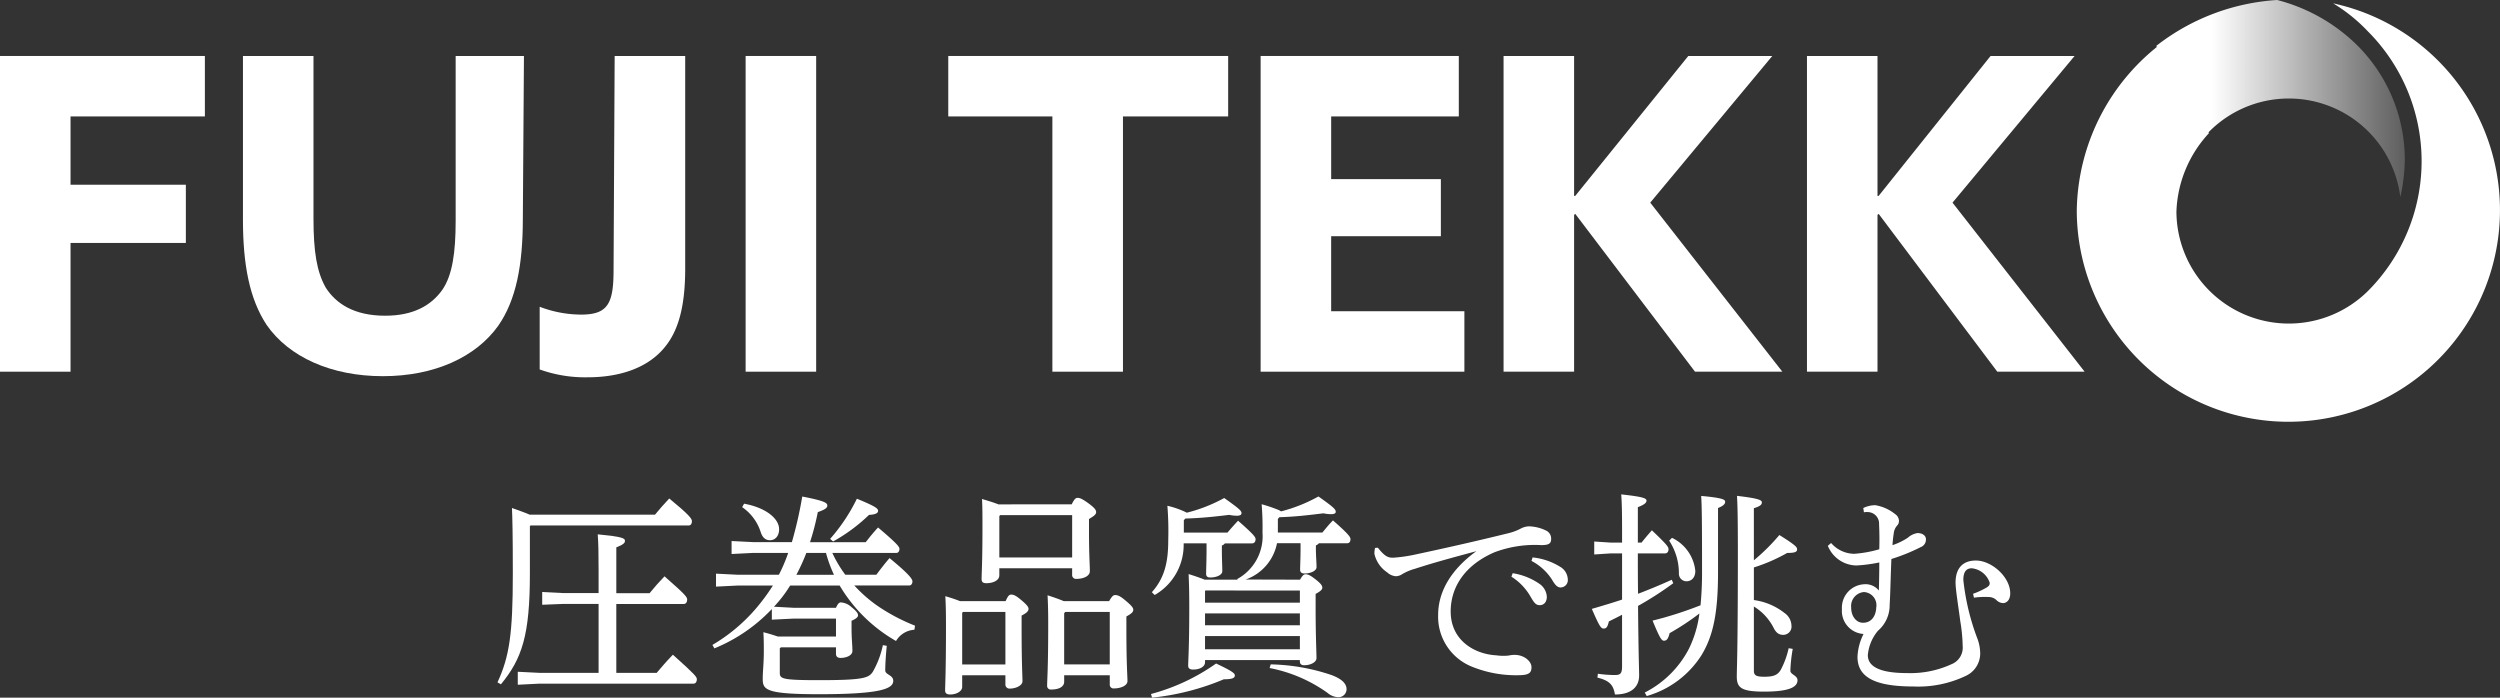 <svg xmlns="http://www.w3.org/2000/svg" xmlns:xlink="http://www.w3.org/1999/xlink" width="306.548" height="85.545" viewBox="0 0 306.548 85.545"><rect x="0" y="0" width="306.548" height="85.545" fill="#333333" stroke="none"/><defs><linearGradient id="a" x1="0.221" y1="1.771" x2="1.008" y2="1.771" gradientUnits="objectBoundingBox"><stop offset="0" stop-color="#fff"/><stop offset="0.99" stop-color="#fff" stop-opacity="0.212"/><stop offset="1" stop-color="#fff"/></linearGradient></defs><g transform="translate(3625 -12694)"><g transform="translate(5.158)"><path d="M160.293,634.36c.53-.663,1.113-1.3,1.749-1.987,2.49,2.04,2.782,2.491,2.782,2.782,0,.318-.133.53-.424.53H145.032l-.079.08v5.855c0,7.5-.954,10.386-3.55,13.539l-.424-.239c1.457-3.153,1.882-5.935,1.882-13.3,0-4.954-.053-6.889-.106-8.08,1.033.37,1.722.609,2.172.821h15.367m-4.743,19.394H160.5c.583-.689,1.219-1.431,1.987-2.226,2.755,2.464,2.941,2.729,2.941,3.02,0,.318-.159.53-.424.53H146.118l-2.65.133v-1.59l2.65.132h7.26V645.3h-4.292l-2.623.106v-1.564l2.623.133h4.292v-2.861c0-2.146-.027-3.286-.106-4.346,3.02.292,3.339.477,3.339.8,0,.238-.159.45-1.06.8v5.617h4.08c.53-.663,1.165-1.378,1.828-2.067,2.6,2.279,2.782,2.543,2.782,2.861s-.159.53-.424.53H155.55Z" transform="translate(-3710.137 12122.75)" fill="#fff"/><path d="M198.1,638.9a15.142,15.142,0,0,0,1.59,2.676H203.5c.5-.663.98-1.3,1.617-2.04,2.517,2.067,2.808,2.6,2.808,2.861,0,.291-.159.5-.4.5H200.8a16.875,16.875,0,0,0,2.835,2.491,23.2,23.2,0,0,0,4.61,2.437l-.08.5a2.811,2.811,0,0,0-2.252,1.378A18.951,18.951,0,0,1,199,642.9h-6.068a16.051,16.051,0,0,1-1.987,2.6l2.438.132h5.166c.239-.53.4-.662.609-.662a2.136,2.136,0,0,1,1.3.583c.688.557.795.795.795,1.006,0,.186-.185.4-.795.663v.794c0,1.484.106,2.12.106,2.915,0,.556-.768.847-1.457.847-.345,0-.557-.159-.557-.5v-.8h-6.756l-.133.133v2.994c0,.742.318.9,4.849.9,5.352,0,6.041-.265,6.544-1.007a11.057,11.057,0,0,0,1.246-3.285l.477.079c-.132,1.325-.185,2.437-.185,3.021,0,.529.98.556.98,1.272,0,.98-1.563,1.643-9.114,1.643-6.544,0-6.889-.556-6.889-1.881,0-.954.132-1.854.132-3.365,0-.821,0-1.484-.053-2.358.821.212,1.378.4,1.776.53h7.127v-2.2h-5.166l-2.7.132v-1.3l-.053.053a20.174,20.174,0,0,1-6.995,4.769l-.239-.424a21.082,21.082,0,0,0,6.094-5.4c.477-.609.9-1.219,1.325-1.881H186.49l-2.65.132v-1.59l2.65.133h5.061a19.832,19.832,0,0,0,1.139-2.676H188.4l-2.65.133v-1.59l2.65.133h4.743a50.244,50.244,0,0,0,1.272-5.59c2.728.53,3.073.768,3.073,1.113,0,.292-.318.5-1.166.8a32.32,32.32,0,0,1-.954,3.683H202.2c.476-.609.874-1.113,1.51-1.8,2.411,2.039,2.623,2.384,2.623,2.623,0,.291-.132.5-.424.5h-7.816m-10.81-6.041c2.729.5,4.293,1.855,4.293,3.127,0,.9-.53,1.351-1.113,1.351s-.927-.345-1.139-.98a5.84,5.84,0,0,0-2.278-3.073Zm7.631,6.041a24.337,24.337,0,0,1-1.219,2.676h4.61a16.2,16.2,0,0,1-.98-2.676Zm2.915-1.722a21.9,21.9,0,0,0,3.285-4.928c2.252.927,2.6,1.191,2.6,1.483,0,.265-.265.451-1.113.5a21.074,21.074,0,0,1-4.4,3.259Z" transform="translate(-3726.201 12122.896)" fill="#fff"/><path d="M236.756,644.91c.291-.662.45-.8.689-.8.265,0,.53.079,1.219.663.795.662.9.9.9,1.086,0,.239-.159.477-.848.821v1.536c0,4.425.106,5.8.106,6.518,0,.53-.821.9-1.537.9a.5.5,0,0,1-.556-.53V654h-5.3v1.431c0,.5-.636.927-1.484.927-.4,0-.609-.16-.609-.477,0-.662.106-2.226.106-7.869,0-1.828-.026-2.7-.08-3.709.609.185,1.219.371,1.8.609h5.591m-5.219,1.324-.106.106v6.333h5.3v-6.438Zm13.326-13.194c.318-.662.5-.795.716-.795.265,0,.556.106,1.324.662.8.583.954.848.954,1.087,0,.291-.265.477-.875.847V636.3c0,2.994.106,4.186.106,4.928,0,.636-.821.954-1.643.954a.475.475,0,0,1-.53-.53v-.768h-8.929v.874c0,.583-.715.954-1.59.954-.424,0-.583-.159-.583-.5,0-.689.106-2.12.106-6.227,0-1.563,0-2.57-.053-3.6.689.212,1.352.4,2.014.662Zm.053,1.325H236.09l-.106.106v5.087h8.929Zm4.531,10.545c.371-.636.53-.742.742-.742.291,0,.583.079,1.324.715.689.583.9.848.9,1.086,0,.291-.265.5-.848.822v1.324c0,4.636.133,5.909.133,6.6,0,.557-.821.9-1.669.9a.46.46,0,0,1-.5-.5V654h-5.59v.795c0,.583-.583.954-1.59.954a.441.441,0,0,1-.5-.477c0-.716.132-2.093.132-7.577,0-1.378-.027-2.464-.08-3.5.662.212,1.351.45,1.987.716Zm.079,1.324h-5.458l-.132.159v6.279h5.59Z" transform="translate(-3743.605 12122.799)" fill="#fff"/><path d="M269.98,656.2a24.8,24.8,0,0,0,7.975-3.736c2.04.954,2.3,1.219,2.3,1.457,0,.291-.239.476-1.351.476a30.532,30.532,0,0,1-8.8,2.252l-.132-.45m.106-12.479c1.643-1.828,2.013-3.868,2.013-6.438a39.379,39.379,0,0,0-.106-4.16,10.651,10.651,0,0,1,2.384.848,19.212,19.212,0,0,0,4.584-1.8c1.828,1.3,2.119,1.563,2.119,1.855,0,.212-.185.318-.583.318a4.7,4.7,0,0,1-.928-.106c-1.722.212-3.47.4-5.378.45L274,634.9v1.51h5.352c.424-.5.8-.928,1.3-1.457,1.961,1.722,2.146,2.013,2.146,2.278,0,.291-.159.5-.424.5h-3.339a.744.744,0,0,1-.371.265v.424c0,1.165.053,2.225.053,2.728,0,.451-.689.768-1.484.768-.317,0-.5-.132-.5-.45,0-.5.053-1.59.053-3.073v-.662h-2.808a7.078,7.078,0,0,1-3.55,6.332Zm18.175-1.537c.291-.53.477-.662.662-.662.265,0,.5.053,1.219.609.742.583.848.821.848,1.033,0,.239-.239.45-.821.768v1.643c0,3.471.106,5.484.106,6.227,0,.5-.715.874-1.51.874-.344,0-.53-.159-.53-.477v-.158H276.6v.265c0,.53-.609.9-1.457.9-.424,0-.609-.159-.609-.477,0-.53.133-2.358.133-7.074,0-1.907-.027-2.808-.08-4.159.662.212,1.324.424,1.961.688H280.6l-.053-.079a5.982,5.982,0,0,0,3.1-5.7,33.806,33.806,0,0,0-.106-3.471,18.5,18.5,0,0,1,2.04.689,2.2,2.2,0,0,1,.344.186,19.256,19.256,0,0,0,4.583-1.828c1.828,1.3,2.12,1.563,2.12,1.881,0,.185-.186.291-.583.291a4.648,4.648,0,0,1-.928-.106c-1.722.212-3.471.424-5.4.477l-.186.212V636.4h5.458c.424-.5.768-.954,1.3-1.484,1.935,1.7,2.146,2.04,2.146,2.3,0,.291-.132.5-.4.5h-3.47a.887.887,0,0,1-.371.265v.424c0,.768.079,1.722.079,2.252,0,.424-.688.768-1.483.768-.344,0-.53-.158-.53-.45,0-.478.053-1.457.053-2.6v-.662h-2.888a5.916,5.916,0,0,1-3.842,4.451Zm-11.6,1.325-.053.053V645h11.631v-1.484Zm-.053,4.265h11.631v-1.457H276.6Zm0,2.941h11.631V649.1H276.6Zm8.054,1.855a24.778,24.778,0,0,1,7.5,1.324c1.3.5,1.8,1.086,1.8,1.722a.991.991,0,0,1-1.034.98,2.168,2.168,0,0,1-1.3-.53,18.033,18.033,0,0,0-7.1-3.047Z" transform="translate(-3758.998 12122.896)" fill="#fff"/><path d="M314.5,640.5c.9,1.139,1.3,1.219,1.88,1.219a18.677,18.677,0,0,0,2.862-.424c3.471-.742,7.365-1.616,11.339-2.6a6.322,6.322,0,0,0,1.4-.53,2.276,2.276,0,0,1,1.034-.291,4.955,4.955,0,0,1,2.066.5,1.083,1.083,0,0,1,.662,1.033c0,.583-.291.768-1.218.768a14,14,0,0,0-5.723.875c-3.629,1.563-5.378,4.265-5.378,7.26,0,3.6,2.994,5.246,5.59,5.379a6.049,6.049,0,0,0,1.536.026,2.923,2.923,0,0,1,.742-.079c1.113,0,2.04.768,2.04,1.51,0,.689-.317.954-1.457.98a14.385,14.385,0,0,1-5.75-1.006,6.6,6.6,0,0,1-4.239-6.386c0-2.7,1.431-5.458,4.69-7.816-2.835.768-4.954,1.324-7.577,2.172a6.2,6.2,0,0,0-1.59.689,1.407,1.407,0,0,1-.716.212,1.766,1.766,0,0,1-1.059-.477,3.7,3.7,0,0,1-1.564-2.279,2.815,2.815,0,0,1,.08-.716l.345-.027m16.532,3.127a7.925,7.925,0,0,1,3.312,1.325,2.068,2.068,0,0,1,.874,1.563c0,.662-.37,1.033-.874,1.033-.53,0-.742-.4-1.192-1.165a7.02,7.02,0,0,0-2.279-2.331Zm2.438-1.934a7.9,7.9,0,0,1,3.365,1.139,1.865,1.865,0,0,1,.954,1.536.9.9,0,0,1-.874,1.007c-.318,0-.609-.159-1.06-.954a6.642,6.642,0,0,0-2.517-2.3Z" transform="translate(-3775.7 12120.666)" fill="#fff"/><path d="M362.622,638.8c0,1.643,0,3.312.027,4.954,1.377-.529,2.728-1.086,4.132-1.722l.186.424a40.992,40.992,0,0,1-4.318,2.782c.053,6.226.132,7.71.132,8.531,0,1.377-.928,2.332-2.968,2.332-.186-1.113-.609-1.7-2.146-2.067l.053-.477a15.088,15.088,0,0,0,2.093.158c.662,0,.875-.185.875-1.06V646.32c-.531.292-1.087.557-1.616.821-.159.689-.318.875-.635.875-.345,0-.531-.291-1.457-2.411,1.272-.371,2.517-.742,3.709-1.139V638.8h-1.4l-2.013.132v-1.589l2.013.132h1.4v-1.51c0-2.225-.027-3.417-.106-4.4,2.7.291,3.1.477,3.1.768,0,.239-.212.477-1.06.8v4.345h.45c.4-.5.8-.98,1.272-1.51,1.8,1.722,2.04,2.013,2.04,2.331,0,.291-.159.5-.424.5h-3.338m.848,17.063a12.454,12.454,0,0,0,5.431-5.4,13.765,13.765,0,0,0,1.271-4.292,30.862,30.862,0,0,1-3.656,2.41c-.159.663-.344.927-.689.927-.291,0-.5-.291-1.4-2.464a46.131,46.131,0,0,0,5.882-1.881,42.506,42.506,0,0,0,.185-4.4c0-6.093-.027-7.763-.106-9.008,2.649.239,2.941.45,2.941.715,0,.239-.159.477-.875.769v7.9c0,5.034-.609,7.789-2.013,10.121a11.806,11.806,0,0,1-6.73,5.034Zm3.338-18.97a5.053,5.053,0,0,1,2.861,4.054c0,.8-.45,1.272-1.086,1.272a.928.928,0,0,1-.928-.954,7.245,7.245,0,0,0-1.192-4.027Zm10.042,2.755a24.65,24.65,0,0,0,3.126-3.1c1.987,1.245,2.173,1.484,2.173,1.749,0,.291-.186.45-1.219.45a20.91,20.91,0,0,1-4.08,1.776v4a7.746,7.746,0,0,1,3.762,1.589,1.96,1.96,0,0,1,.848,1.537,1.014,1.014,0,0,1-1.007,1.139c-.53,0-.874-.239-1.192-.874a6.489,6.489,0,0,0-2.411-2.6v7.869c0,.583.291.742,1.272.742,1.113,0,1.643-.185,2.04-.874a10.567,10.567,0,0,0,.954-2.623l.5.08a18.559,18.559,0,0,0-.291,2.676c0,.477.874.583.874,1.166,0,.874-1.087,1.4-4.107,1.4-2.782,0-3.338-.477-3.338-1.854,0-.927.132-3.1.132-15.155,0-4.9-.053-6.014-.106-6.995,2.729.318,3.047.53,3.047.8,0,.291-.212.477-.98.715Z" transform="translate(-3791.95 12123.057)" fill="#fff"/><path d="M407.915,634.04a3.511,3.511,0,0,1,1.457-.345,5.22,5.22,0,0,1,2.437,1.087,1.042,1.042,0,0,1,.477.795.819.819,0,0,1-.239.636,1.694,1.694,0,0,0-.4.954c-.053.318-.106.768-.158,1.43a7.785,7.785,0,0,0,1.907-.927,2.288,2.288,0,0,1,1.166-.556c.609,0,1.033.318,1.033.742a.984.984,0,0,1-.636.98,22.881,22.881,0,0,1-3.6,1.457c-.106,2.623-.133,4.478-.212,5.617a4.109,4.109,0,0,1-1.431,3.179,5.375,5.375,0,0,0-1.245,2.994c0,1.51,1.7,2.2,4.822,2.2a12.074,12.074,0,0,0,5.431-1.086,2.185,2.185,0,0,0,1.378-2.225,20.281,20.281,0,0,0-.291-3.021c-.239-1.854-.583-3.9-.583-4.769,0-1.8.928-2.7,2.491-2.7,1.934,0,4.213,2.013,4.213,4.028,0,.795-.424,1.165-.848,1.192a1.214,1.214,0,0,1-.874-.4,1.386,1.386,0,0,0-.9-.345,9.531,9.531,0,0,0-1.828.079l-.106-.477a9.739,9.739,0,0,0,1.616-.742c.344-.212.424-.318.424-.609a2.59,2.59,0,0,0-2.2-1.775c-.689,0-1.034.45-1.034,1.431a28.6,28.6,0,0,0,1.669,7.047,5.4,5.4,0,0,1,.4,1.961,3.034,3.034,0,0,1-1.828,2.782,13.535,13.535,0,0,1-6.385,1.271c-4.742,0-6.835-1.166-6.835-3.629a6.83,6.83,0,0,1,.742-2.809,2.832,2.832,0,0,1-2.65-3.047,2.873,2.873,0,0,1,2.7-3.047,2.094,2.094,0,0,1,1.828.768c.026-.954.053-2.225.053-3.444a18.294,18.294,0,0,1-2.808.371,3.839,3.839,0,0,1-3.5-2.411l.4-.345a3.807,3.807,0,0,0,2.835,1.325,14.638,14.638,0,0,0,3.073-.557c.027-1.06.027-1.881-.027-3.073a1.412,1.412,0,0,0-1.3-1.484,1.971,1.971,0,0,0-.557.026l-.079-.529m-1.484,12.214c0,1.113.662,1.855,1.431,1.855.98.026,1.59-.742,1.643-1.855a1.622,1.622,0,0,0-1.51-1.908,1.719,1.719,0,0,0-1.562,1.907Z" transform="translate(-3809.597 12122.25)" fill="#fff"/></g><g transform="translate(-3625 12693)"><g transform="translate(0 1)"><path d="M0,5H25.122v7.413H8.649v8.374h14.14v7.139H8.649V43.713H0V5" transform="translate(0 1.864)" fill="#fff"/><path d="M56.02,24.906c0,5.766-.824,10.021-3.02,13.179-2.746,3.844-7.825,6.178-14.14,6.178s-11.531-2.334-14.277-6.315c-2.059-3.157-2.883-7.276-2.883-12.9V5h8.649V24.906c0,4.118.412,6.589,1.51,8.511,1.236,1.922,3.432,3.432,7.276,3.432,3.432,0,5.628-1.236,7-3.157,1.236-1.785,1.647-4.53,1.647-8.511V5h8.374L56.02,24.906" transform="translate(8.09 1.864)" fill="#fff"/><path d="M57.4,5h8.649V31.083c0,4.942-.961,7.825-2.608,9.747-2.2,2.608-5.766,3.569-9.335,3.569a16.476,16.476,0,0,1-5.9-.961V35.751a14.359,14.359,0,0,0,5.079.961c3.3,0,3.981-1.373,3.981-5.491L57.4,5" transform="translate(17.969 1.864)" fill="#fff"/><rect width="8.649" height="38.713" transform="translate(91.428 6.864)" fill="#fff"/><path d="M97.467,12.413H84.7V5h34.32v7.413h-12.9v31.3H97.467v-31.3" transform="translate(31.576 1.864)" fill="#fff"/><path d="M112.6,5h24.3v7.413H121.25V20.1H134.7v7H121.249v9.2h16.336v7.413H112.6V5" transform="translate(41.977 1.864)" fill="#fff"/><path d="M134.3,5h8.649V22.16h.137L156.951,5h10.3L152.284,22.984l16.2,20.729H157.775L143.086,24.356l-.137.137v19.22H134.3V5" transform="translate(50.066 1.864)" fill="#fff"/><path d="M161.4,5h8.649V22.16h.137L183.914,5h10.3L179.246,22.984l16.2,20.729H184.737L170.186,24.356l-.137.137v19.22H161.4V5" transform="translate(60.169 1.864)" fill="#fff"/><path d="M185.5,25.7A25.946,25.946,0,1,0,216.937.3a20.3,20.3,0,0,1,4.256,3.432,22.537,22.537,0,0,1,0,31.849,13.784,13.784,0,0,1-23.475-9.747,14.876,14.876,0,0,1,3.981-9.61L196.208,4.967A26.184,26.184,0,0,0,185.5,25.7Z" transform="translate(69.153 0.112)" fill="#fff"/><path d="M192.6,5.628l6.04,10.982a13.778,13.778,0,0,1,23.887,7.55,22.616,22.616,0,0,0,.549-4.393,19.81,19.81,0,0,0-5.9-14.277A21.659,21.659,0,0,0,207.426,0,26.768,26.768,0,0,0,192.6,5.628Z" transform="translate(71.8)" fill="url(#a)"/></g></g></g></svg>
